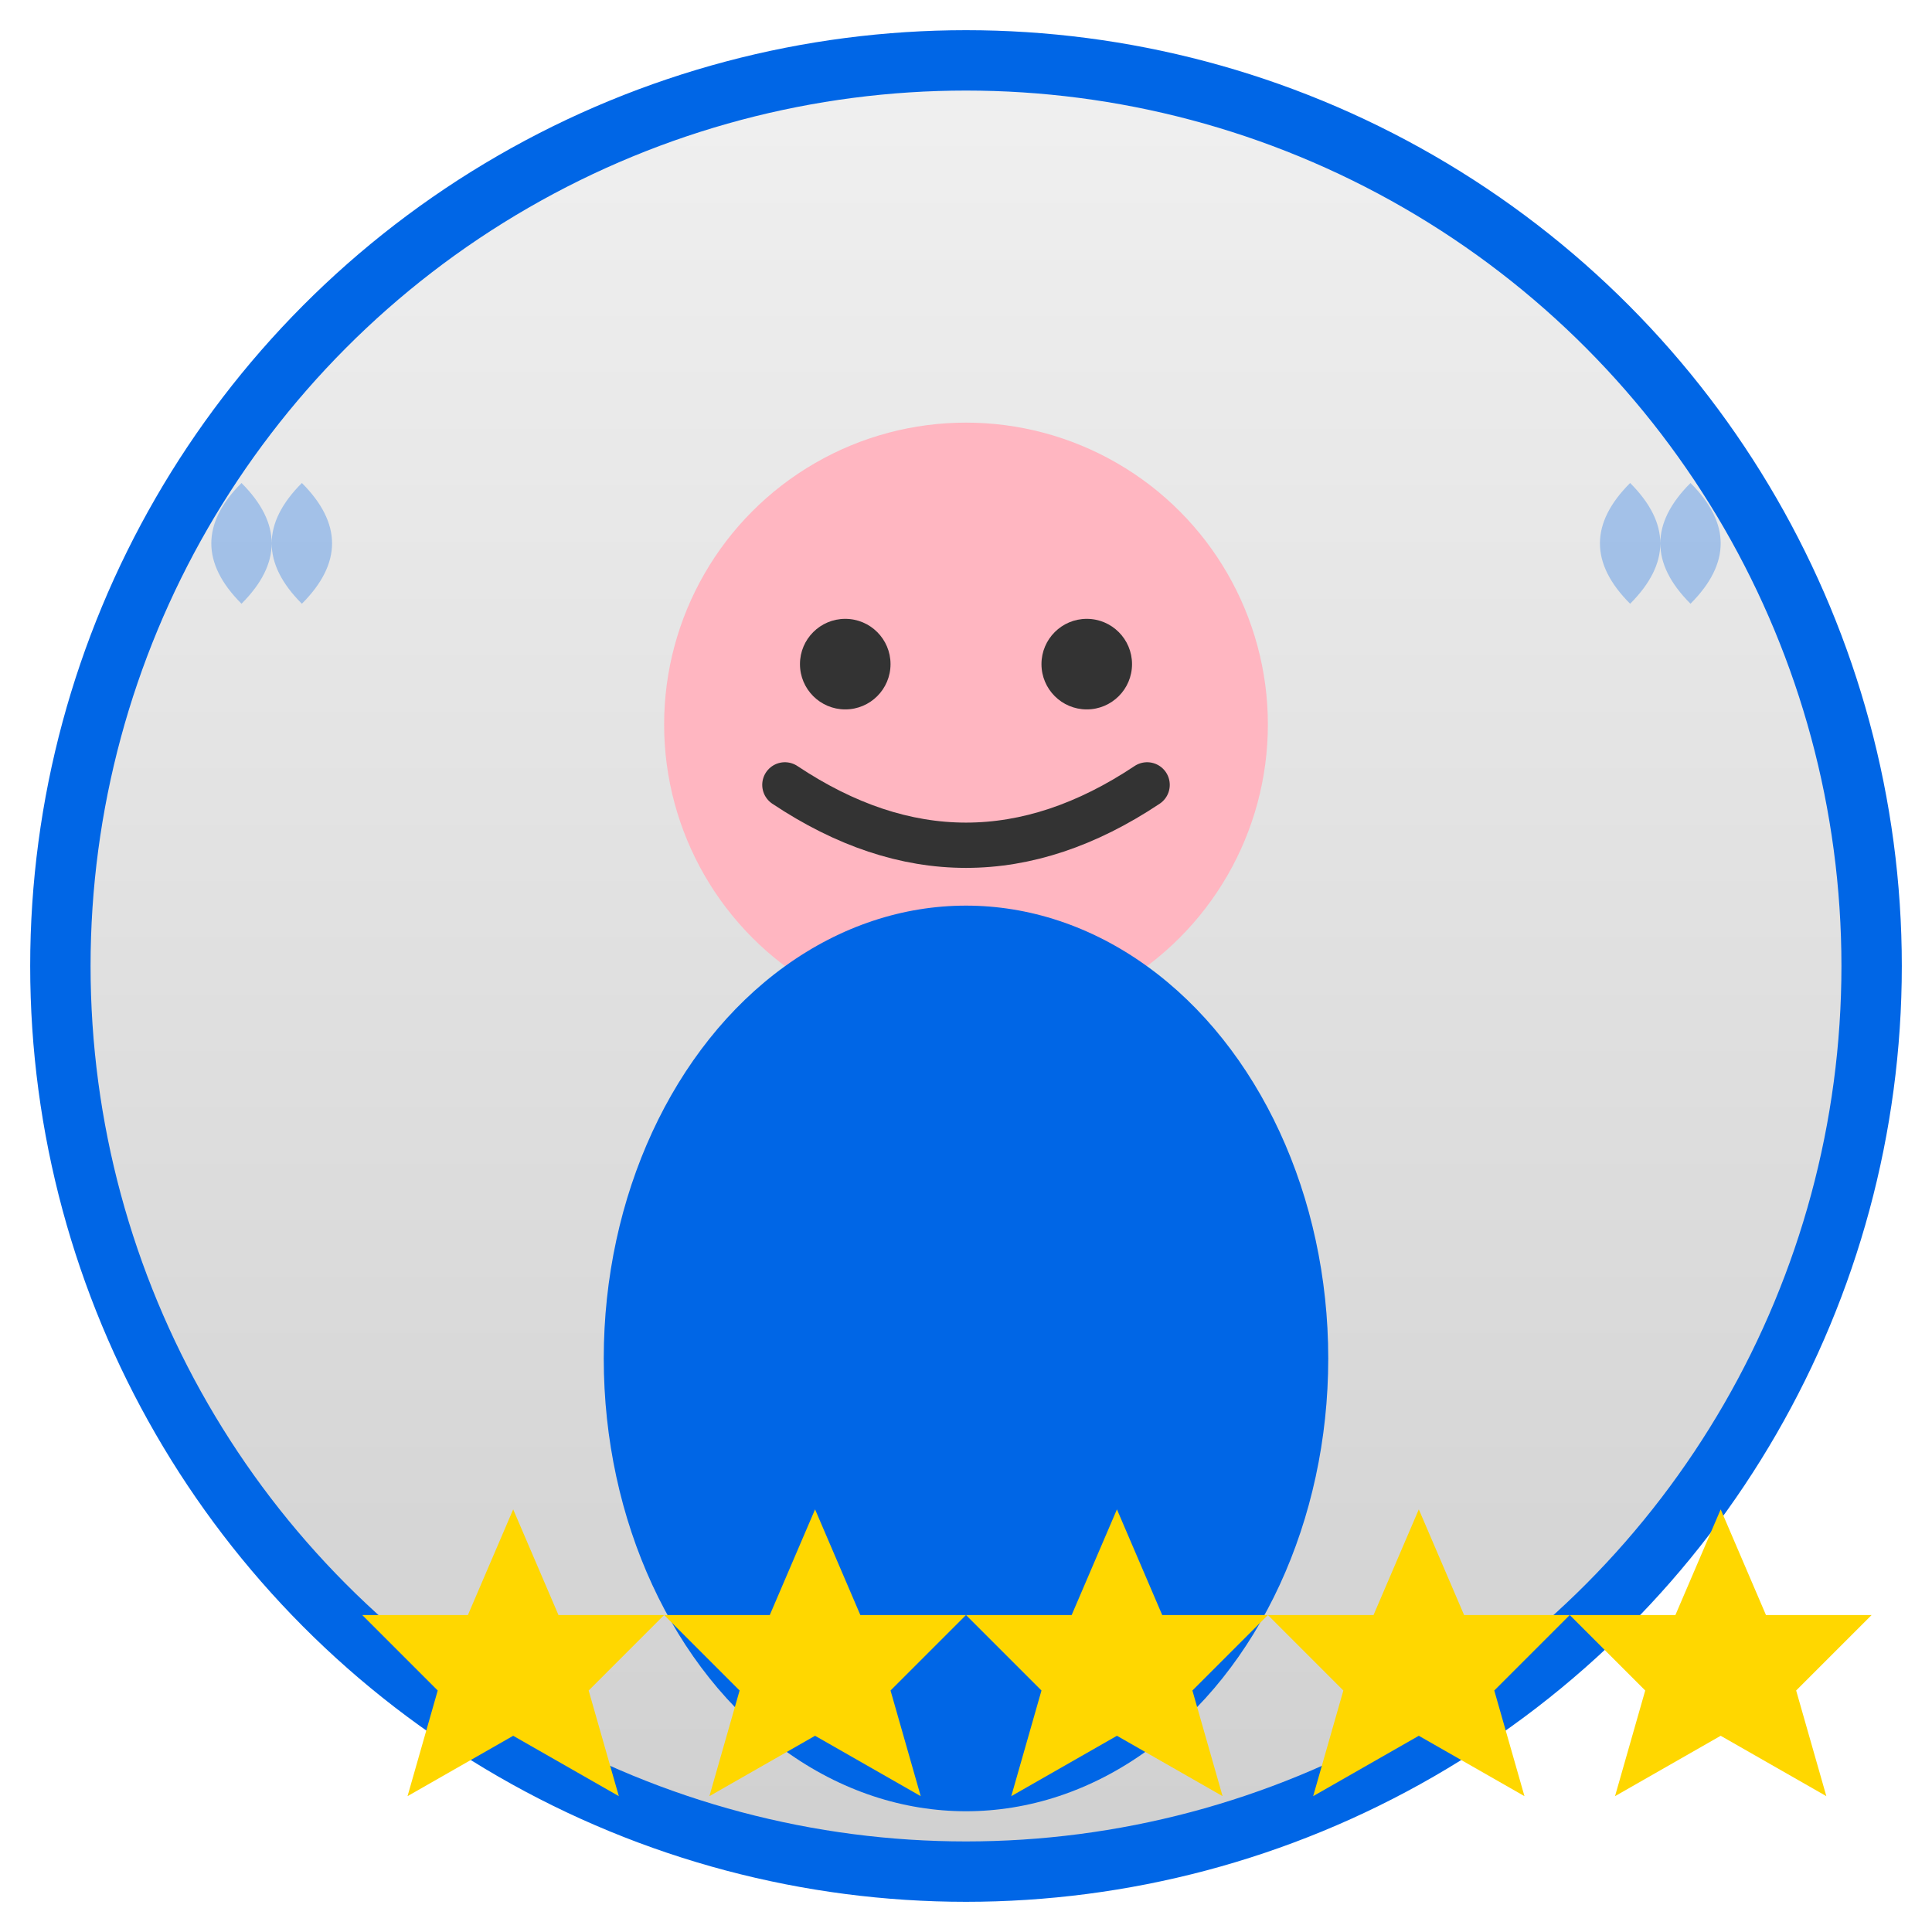 <svg viewBox="0 0 64 64" xmlns="http://www.w3.org/2000/svg">
  <defs>
    <linearGradient id="avatarGradient" x1="0%" y1="0%" x2="0%" y2="100%">
      <stop offset="0%" style="stop-color:#F0F0F0;stop-opacity:1" />
      <stop offset="100%" style="stop-color:#D0D0D0;stop-opacity:1" />
    </linearGradient>
    <filter id="avatarShadow" x="-20%" y="-20%" width="140%" height="140%">
      <feDropShadow dx="2" dy="2" stdDeviation="3" flood-opacity="0.3"/>
    </filter>
  </defs>
  
  <!-- Background Circle -->
  <circle cx="32" cy="32" r="30" fill="url(#avatarGradient)" stroke="#0066E6" stroke-width="2" filter="url(#avatarShadow)"/>
  
  <!-- Head -->
  <circle cx="32" cy="24" r="10" fill="#FFB6C1"/>
  
  <!-- Body -->
  <ellipse cx="32" cy="45" rx="12" ry="15" fill="#0066E6"/>
  
  <!-- Eyes -->
  <circle cx="28" cy="22" r="1.5" fill="#333"/>
  <circle cx="36" cy="22" r="1.5" fill="#333"/>
  
  <!-- Smile -->
  <path d="M 26 26 Q 32 30 38 26" stroke="#333" stroke-width="1.5" fill="none" stroke-linecap="round"/>
  
  <!-- Quote Marks -->
  <g opacity="0.3">
    <!-- Left Quote -->
    <path d="M 10 20 Q 8 18 10 16 Q 12 18 10 20 M 8 20 Q 6 18 8 16 Q 10 18 8 20" fill="#0066E6"/>
    
    <!-- Right Quote -->
    <path d="M 54 20 Q 56 18 54 16 Q 52 18 54 20 M 56 20 Q 58 18 56 16 Q 54 18 56 20" fill="#0066E6"/>
  </g>
  
  <!-- Star Rating -->
  <g transform="translate(12, 50)">
    <polygon points="5,0 6.5,3.5 10,3.5 7.5,6 8.5,9.5 5,7.5 1.5,9.5 2.5,6 0,3.5 3.5,3.5" fill="#FFD700"/>
    <polygon points="15,0 16.5,3.5 20,3.5 17.5,6 18.5,9.5 15,7.5 11.5,9.5 12.5,6 10,3.5 13.5,3.5" fill="#FFD700"/>
    <polygon points="25,0 26.5,3.5 30,3.5 27.5,6 28.5,9.5 25,7.5 21.5,9.5 22.5,6 20,3.5 23.5,3.5" fill="#FFD700"/>
    <polygon points="35,0 36.5,3.5 40,3.5 37.5,6 38.5,9.5 35,7.5 31.5,9.5 32.5,6 30,3.5 33.5,3.5" fill="#FFD700"/>
    <polygon points="45,0 46.5,3.5 50,3.5 47.5,6 48.5,9.5 45,7.5 41.5,9.5 42.5,6 40,3.5 43.5,3.5" fill="#FFD700"/>
  </g>
</svg>
